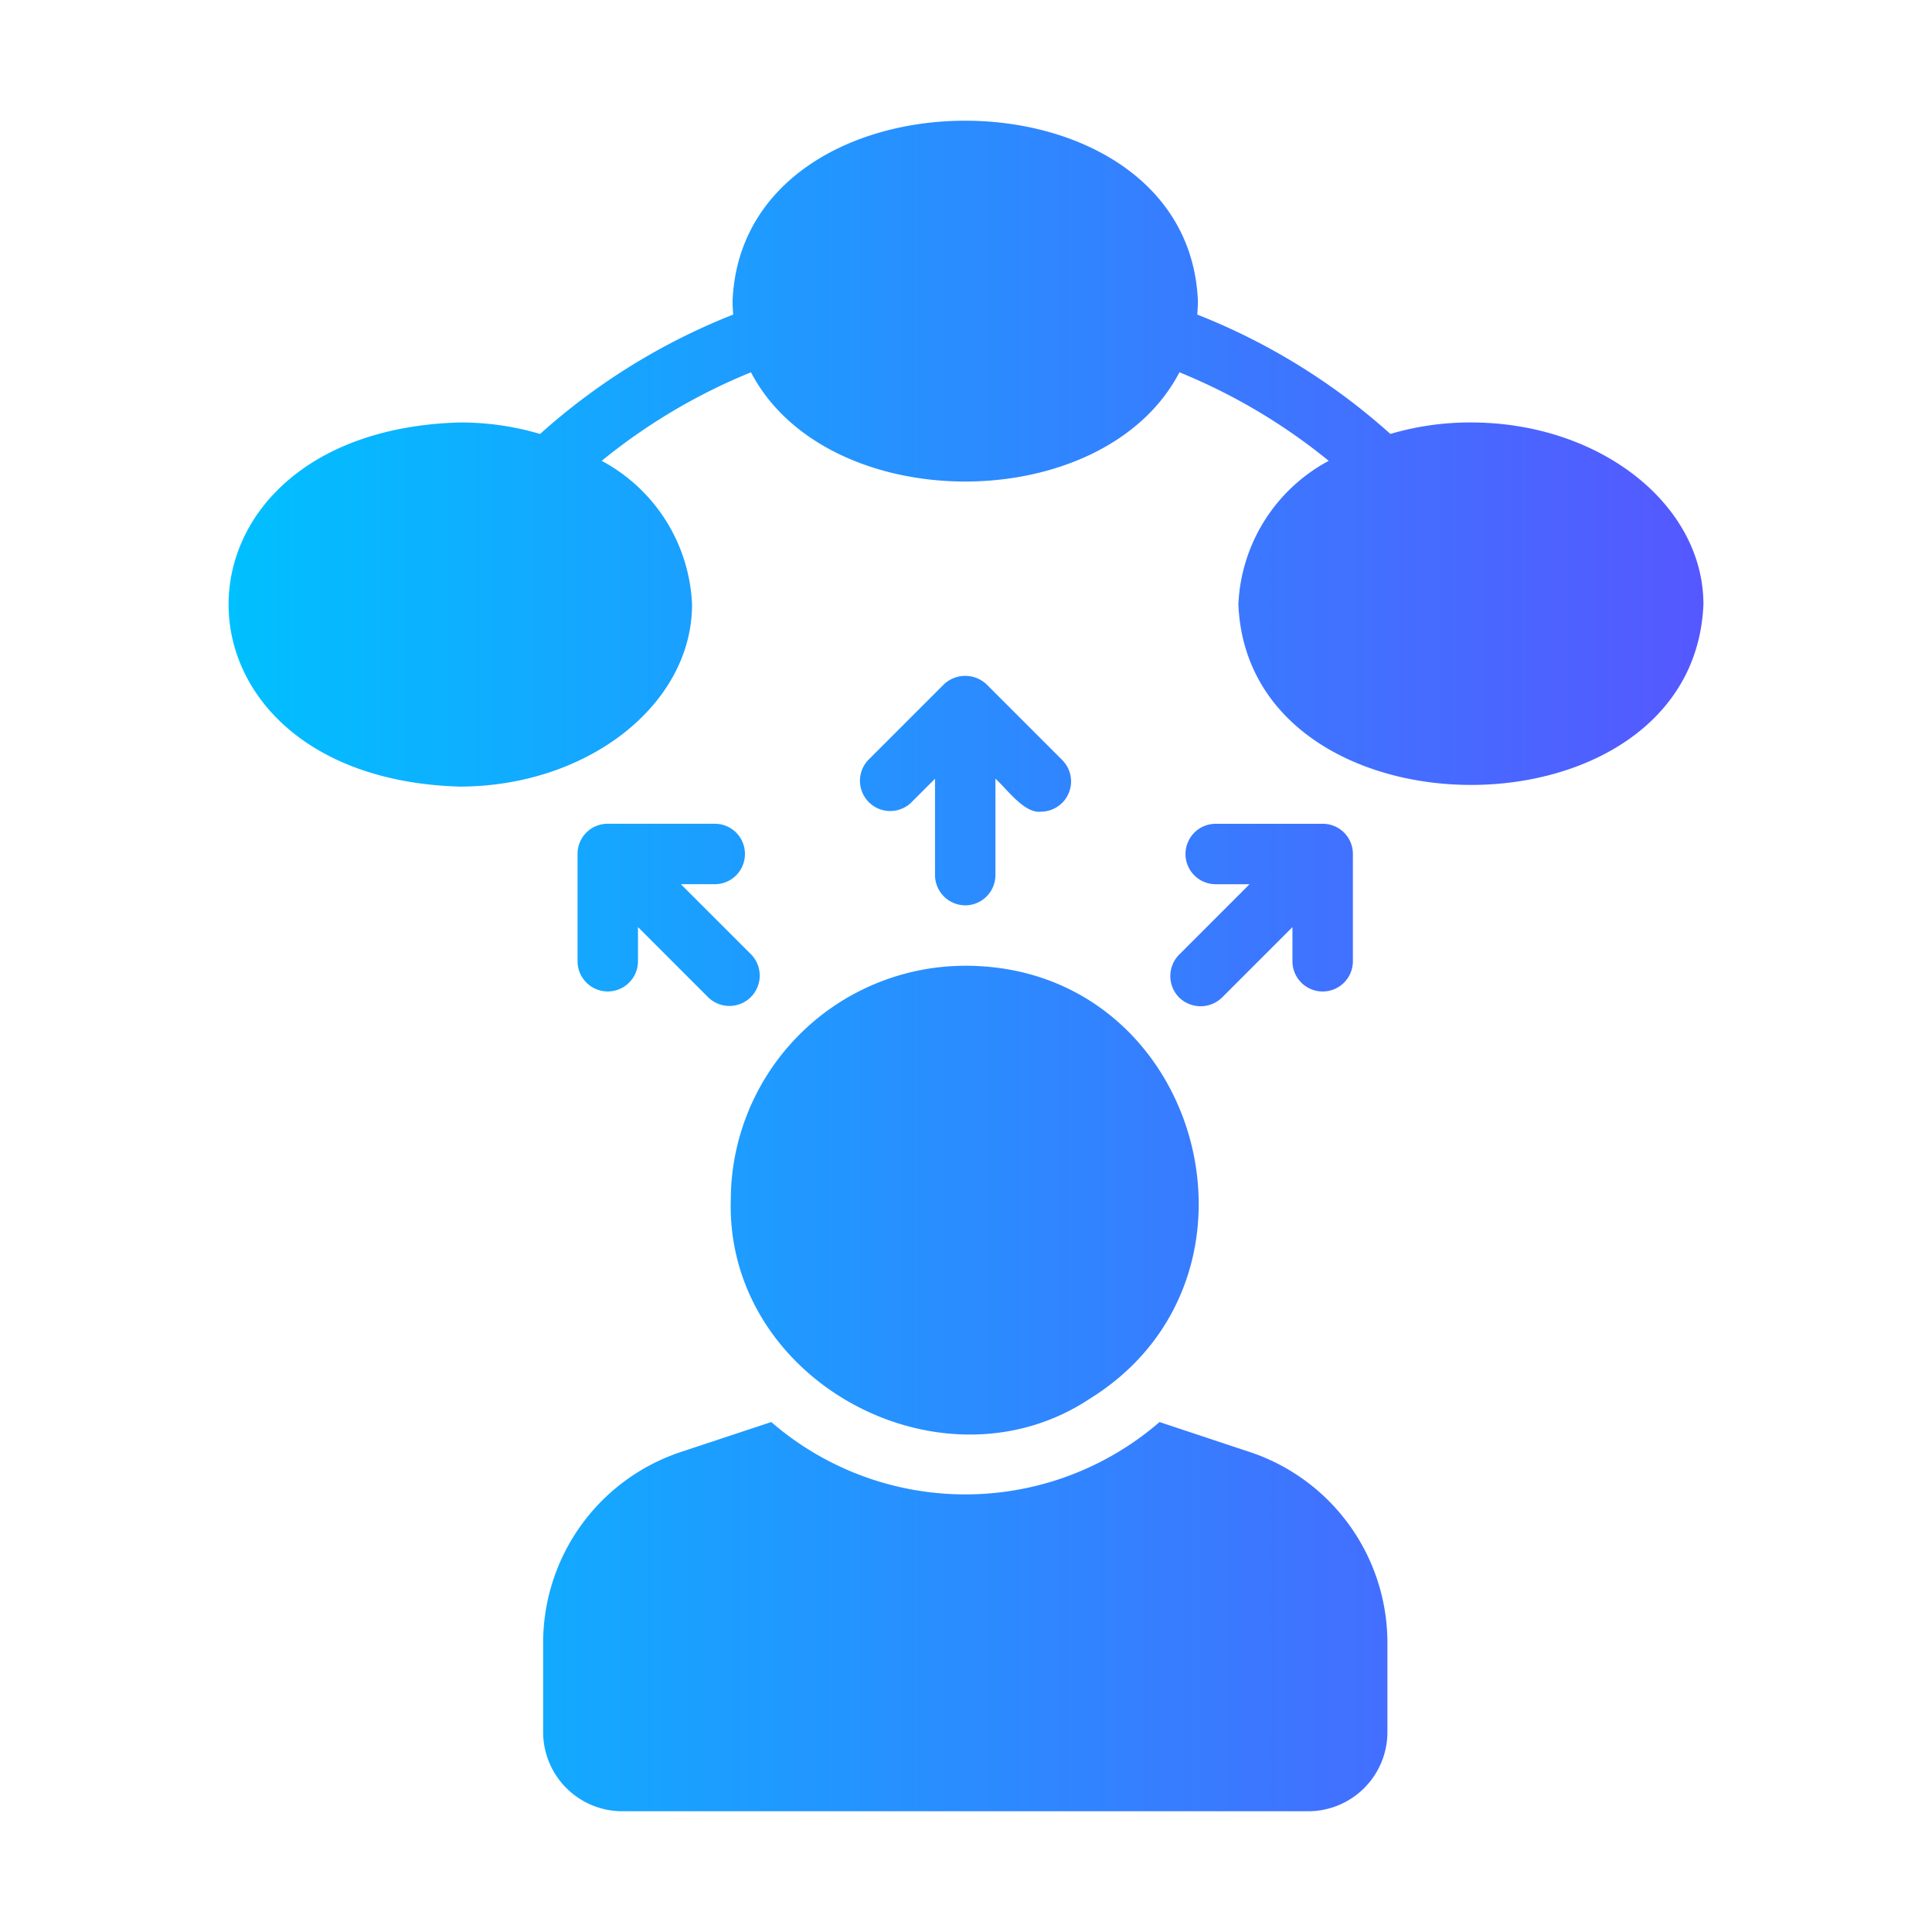 <svg xmlns="http://www.w3.org/2000/svg" xmlns:xlink="http://www.w3.org/1999/xlink" id="glipy_copy" viewBox="0 0 64 64" data-name="glipy copy"><linearGradient id="linear-gradient" gradientUnits="userSpaceOnUse" x1="7.572" x2="56.428" y1="32" y2="32"><stop offset="0" stop-color="#00c0ff"></stop><stop offset="1" stop-color="#5558ff"></stop></linearGradient><path d="m56.428 20.021c-.328 7.983-15.078 7.966-15.405 0a5.668 5.668 0 0 1 2.993-4.755 19.38 19.38 0 0 0 -4.945-2.933c-2.518 4.823-11.673 4.826-14.194 0a19.373 19.373 0 0 0 -4.945 2.933 5.668 5.668 0 0 1 2.993 4.755c0 3.323-3.463 6.036-7.707 6.036-10.2-.308-10.19-11.765-0-12.062a9.273 9.273 0 0 1 2.673.38 21.211 21.211 0 0 1 6.396-3.954c-.01-.15-.02-.3-.02-.45.329-7.964 15.086-7.962 15.415-0 0 .15-.01.3-.02.45a21.211 21.211 0 0 1 6.396 3.954 9.273 9.273 0 0 1 2.673-.38c4.244 0 7.697 2.703 7.697 6.026zm-15.034 28.077-2.983-.991a9.826 9.826 0 0 1 -12.862-0l-2.993.991a6.664 6.664 0 0 0 -4.564 6.336v2.943a2.625 2.625 0 0 0 2.623 2.623h22.722a2.625 2.625 0 0 0 2.623-2.623v-2.943a6.664 6.664 0 0 0 -4.564-6.336zm-17.187-8.338c-.155 6.003 6.999 9.82 11.892 6.576 6.518-4.041 3.648-14.347-4.124-14.344a7.775 7.775 0 0 0 -7.767 7.767zm7.767-9.769a1.004 1.004 0 0 0 1.001-1.001v-3.193c.365.319.954 1.162 1.511 1.091a1.003 1.003 0 0 0 .711-1.702l-2.512-2.512a1.028 1.028 0 0 0 -1.421 0l-2.512 2.512a1.002 1.002 0 0 0 1.421 1.411l.801-.801v3.193a1.004 1.004 0 0 0 1.001 1.001zm-7.297-1.702a.997.997 0 0 0 -1.001-1.001h-3.543a.996.996 0 0 0 -1.001 1.001v3.553a1.001 1.001 0 0 0 2.002-0v-1.131l2.332 2.332a1.005 1.005 0 0 0 1.421-1.421l-2.332-2.332h1.121a.998.998 0 0 0 1.001-1.001zm14.384 4.755a1.018 1.018 0 0 0 1.421 0l2.332-2.332v1.131a1.001 1.001 0 0 0 2.002 0v-3.553a.997.997 0 0 0 -1.001-1.001h-3.543a1.001 1.001 0 0 0 0 2.002h1.121l-2.332 2.332a1.009 1.009 0 0 0 0 1.421z" fill="url(#linear-gradient)"></path></svg>